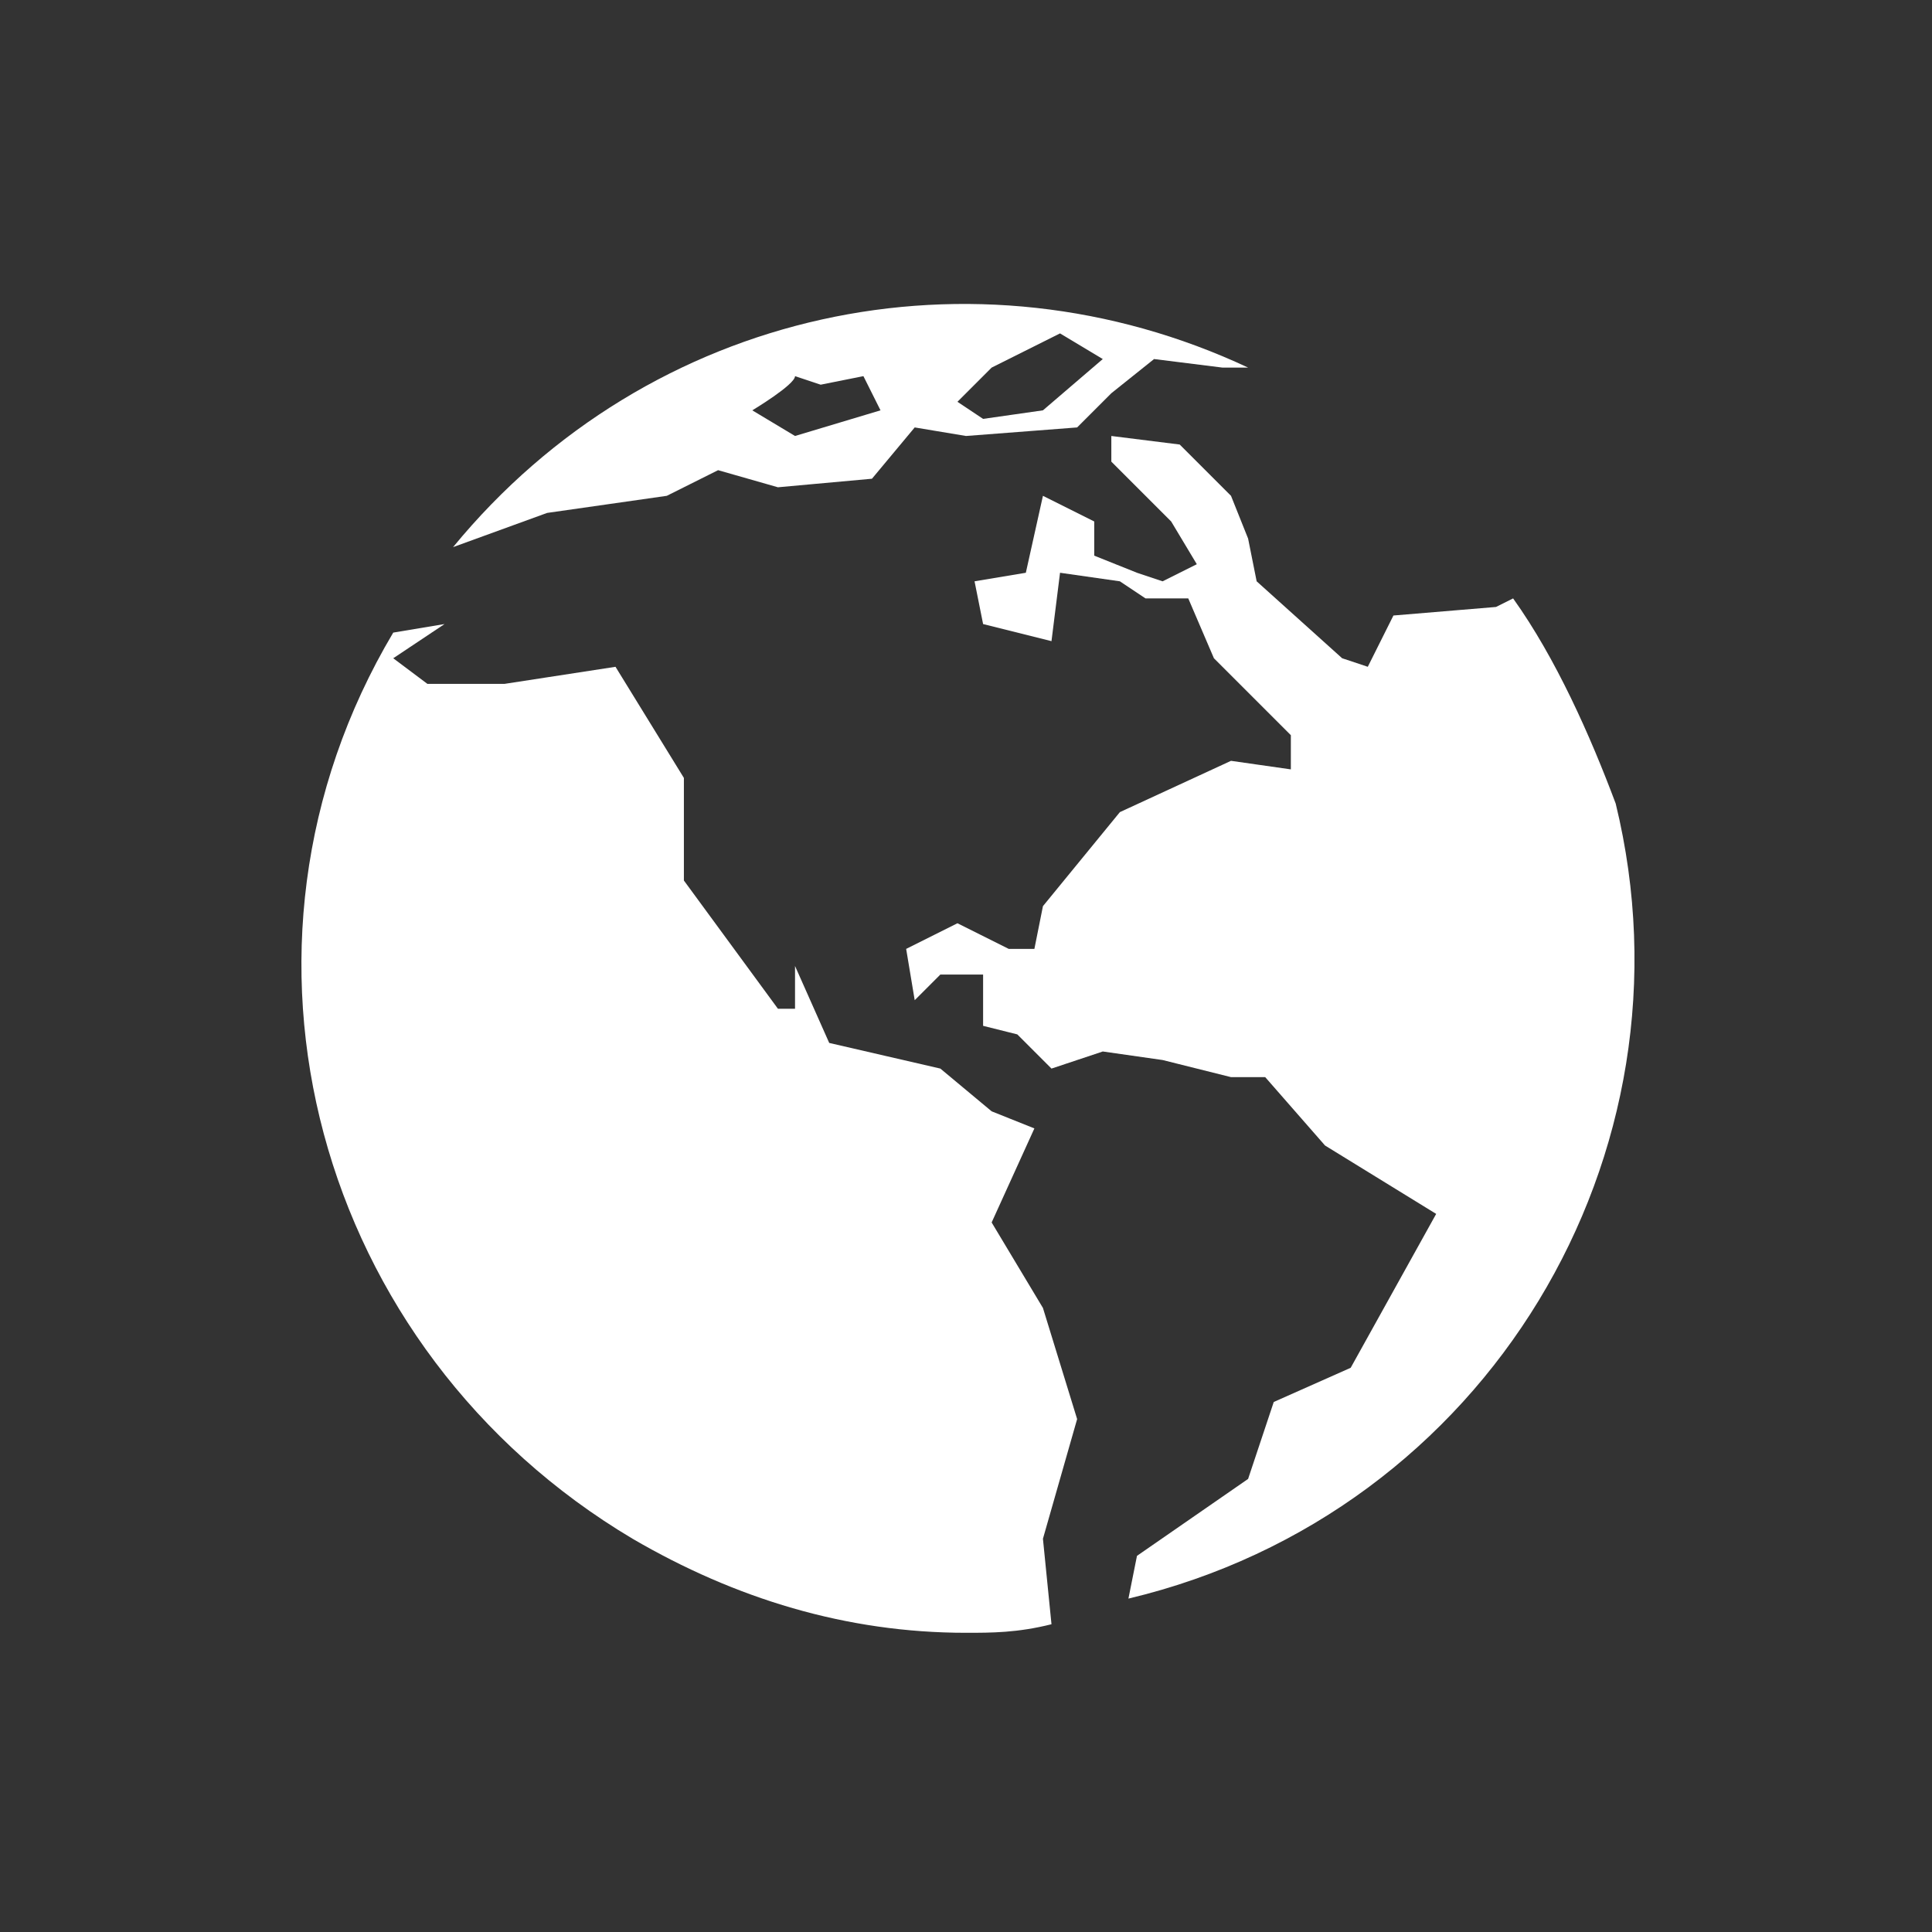 <?xml version="1.0" encoding="utf-8"?>
<!-- Generator: Adobe Illustrator 23.1.1, SVG Export Plug-In . SVG Version: 6.00 Build 0)  -->
<svg version="1.1" id="Layer_1" xmlns="http://www.w3.org/2000/svg" xmlns:xlink="http://www.w3.org/1999/xlink" x="0px" y="0px"
	 width="22.6px" height="22.6px" viewBox="0 0 22.6 22.6" style="enable-background:new 0 0 22.6 22.6;" xml:space="preserve">
<rect x="0" y="0" width="22.6" height="22.6" fill="#333333" stroke="none"/>
<style type="text/css">
	.st0{fill:#FFFFFF;}
</style>
<g id="world" transform="translate(-0.004)">
	<g id="Group_5" transform="translate(0.004)">
		<path id="Path_1612" class="st0" d="M17.7,7l-0.2,0.1l-1.2,0.1l-0.3,0.6l-0.3-0.1l-1-0.9l-0.1-0.5l-0.2-0.5l-0.6-0.6L13,5.1l0,0.3
			l0.7,0.7L14,6.6l-0.4,0.2l-0.3-0.1l-0.5-0.2l0-0.4l-0.6-0.3L12,6.7l-0.6,0.1l0.1,0.5l0.8,0.2l0.1-0.8l0.7,0.1L13.4,7h0.5l0.3,0.7
			l0.9,0.9L15.1,9l-0.7-0.1l-1.3,0.6l-0.9,1.1l-0.1,0.5h-0.3l-0.6-0.3l-0.6,0.3l0.1,0.6l0.3-0.3l0.5,0l0,0.6l0.4,0.1l0.4,0.4
			l0.6-0.2l0.7,0.1l0.8,0.2l0.4,0l0.7,0.8l1.3,0.8L15.8,16l-0.9,0.4l-0.3,0.9l-1.3,0.9l-0.1,0.5c4.2-1,6.7-5.2,5.7-9.3
			C18.6,8.6,18.2,7.7,17.7,7z"/>
		<path id="Path_1613" class="st0" d="M12.2,15.3l-0.6-1l0.5-1.1l-0.5-0.2L11,12.5l-1.3-0.3l-0.4-0.9v0.5H9.1L8,10.3V9.1L7.2,7.8
			L5.9,8H5L4.6,7.7l0.6-0.4L4.6,7.4C2.4,11.1,3.7,15.8,7.4,18c1.2,0.7,2.5,1.1,3.9,1.1c0.3,0,0.6,0,1-0.1L12.2,18
			c0,0,0.4-1.4,0.4-1.4S12.2,15.3,12.2,15.3z"/>
		<path id="Path_1614" class="st0" d="M6.4,6l1.4-0.2l0.6-0.3l0.7,0.2l1.1-0.1L10.7,5l0.6,0.1L12.6,5L13,4.6l0.5-0.4l0.8,0.1l0.3,0
			c-3.2-1.5-7-0.7-9.3,2.1l0,0L6.4,6z M11.6,4.3l0.8-0.4l0.5,0.3l-0.7,0.6l-0.7,0.1l-0.3-0.2L11.6,4.3z M9.3,4.4l0.3,0.1l0.5-0.1
			l0.2,0.4L9.3,5.1L8.8,4.8C8.8,4.8,9.3,4.5,9.3,4.4z"/>
	</g>
</g>
</svg>
